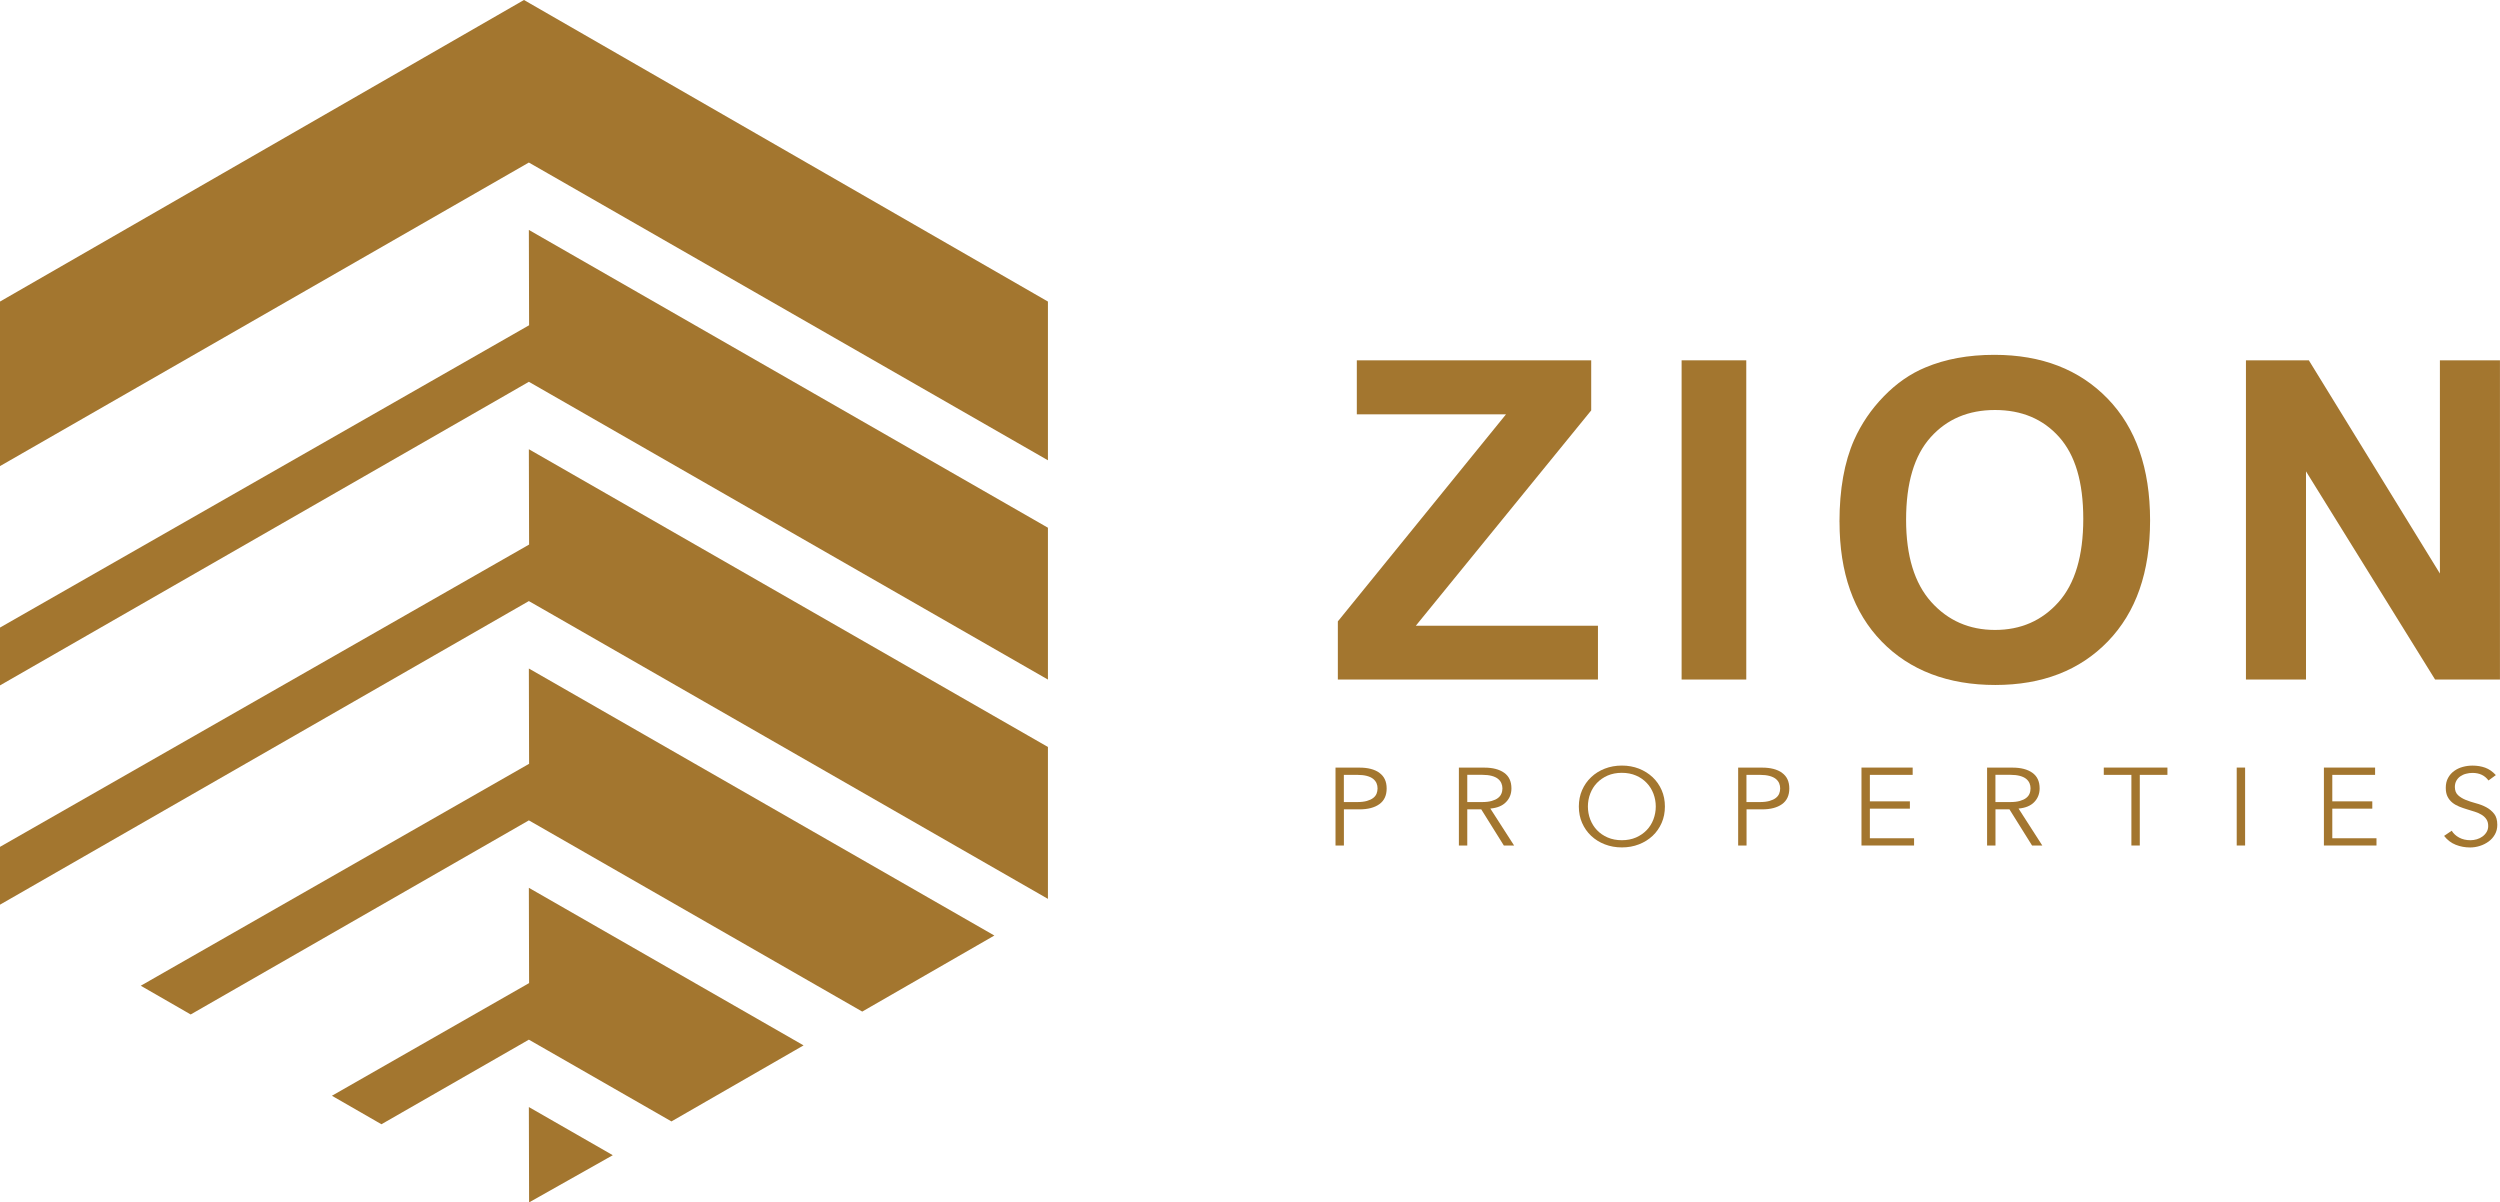 <svg width="210" height="101" viewBox="0 0 210 101" fill="none" xmlns="http://www.w3.org/2000/svg">
<g clip-path="url(#clip0_37_412)">
<path d="M44.444 101L51.474 97.037L44.424 92.992L44.444 101Z" fill="#A3762F"/>
<path d="M44.013 0L0 25.331V39.152L42.772 14.602L44.424 13.653L46.081 14.602L88.026 38.664V25.331L44.013 0Z" fill="#A3762F"/>
<path d="M44.444 64.159L11.824 82.802L16.018 85.215L42.772 69.859L44.424 68.911L46.081 69.859L72.427 84.973L83.526 78.585L44.424 56.155L44.444 64.159Z" fill="#A3762F"/>
<path d="M44.444 82.58L27.881 92.044L32.041 94.437L42.772 88.28L44.424 87.332L46.081 88.28L56.401 94.199L67.5 87.812L44.424 74.576L44.444 82.58Z" fill="#A3762F"/>
<path d="M44.444 45.743L0 71.136V75.993L42.772 51.439L44.424 50.491L46.081 51.439L88.026 75.505V62.746L44.424 37.735L44.444 45.743Z" fill="#A3762F"/>
<path d="M44.444 27.322L0 52.716V57.573L42.772 33.022L44.424 32.07L46.081 33.019L88.026 57.084V44.329L44.424 19.314L44.444 27.322Z" fill="#A3762F"/>
<path d="M112.379 57.081V52.197L126.505 34.803H113.973V30.267H133.661V34.475L118.927 52.564H134.228V57.081H112.375H112.379Z" fill="#A3762F"/>
<path d="M141.255 57.081V30.267H146.687V57.081H141.255Z" fill="#A3762F"/>
<path d="M154.516 43.838C154.516 41.105 154.927 38.813 155.745 36.958C156.356 35.592 157.191 34.366 158.252 33.281C159.309 32.195 160.469 31.391 161.73 30.868C163.406 30.161 165.337 29.806 167.526 29.806C171.49 29.806 174.662 31.032 177.039 33.483C179.416 35.935 180.607 39.344 180.607 43.709C180.607 48.074 179.428 51.424 177.067 53.872C174.705 56.316 171.548 57.538 167.601 57.538C163.653 57.538 160.422 56.32 158.06 53.887C155.698 51.455 154.52 48.105 154.52 43.838H154.516ZM160.112 43.658C160.112 46.696 160.817 48.995 162.223 50.565C163.629 52.13 165.415 52.915 167.581 52.915C169.747 52.915 171.521 52.138 172.911 50.584C174.298 49.03 174.995 46.696 174.995 43.588C174.995 40.48 174.317 38.223 172.966 36.708C171.615 35.197 169.821 34.44 167.581 34.44C165.341 34.44 163.539 35.205 162.168 36.736C160.798 38.266 160.112 40.574 160.112 43.658Z" fill="#A3762F"/>
<path d="M188.659 57.081V30.267H193.943L204.952 48.176V30.267H209.996V57.081H204.548L193.704 39.594V57.081H188.659Z" fill="#A3762F"/>
<path d="M115.868 64.913C115.461 64.624 114.905 64.48 114.2 64.48H112.183V71.027H112.888V67.986H114.2C114.905 67.986 115.461 67.841 115.868 67.548C116.275 67.255 116.479 66.818 116.479 66.233C116.479 65.647 116.275 65.21 115.868 64.921V64.913ZM115.629 66.674C115.57 66.814 115.477 66.931 115.343 67.033C115.214 67.134 115.038 67.216 114.819 67.279C114.599 67.341 114.333 67.373 114.02 67.373H112.884V65.089H114.02C114.333 65.089 114.599 65.12 114.819 65.178C115.038 65.237 115.21 65.319 115.343 65.424C115.473 65.53 115.567 65.651 115.629 65.791C115.688 65.928 115.715 66.076 115.715 66.229C115.715 66.381 115.684 66.537 115.629 66.678V66.674Z" fill="#A3762F"/>
<path d="M126.505 67.376C126.811 67.064 126.96 66.681 126.96 66.225C126.96 65.639 126.756 65.202 126.349 64.913C125.941 64.624 125.385 64.48 124.68 64.48H122.546V71.027H123.251V67.986H124.426L126.325 71.027H127.187L125.189 67.919C125.765 67.868 126.204 67.689 126.505 67.376ZM123.251 67.369V65.085H124.504C124.817 65.085 125.084 65.116 125.303 65.174C125.522 65.233 125.695 65.315 125.828 65.42C125.957 65.526 126.055 65.647 126.114 65.787C126.172 65.924 126.204 66.072 126.204 66.225C126.204 66.377 126.176 66.533 126.114 66.674C126.055 66.814 125.961 66.931 125.828 67.033C125.698 67.134 125.522 67.216 125.303 67.279C125.084 67.341 124.817 67.373 124.504 67.373H123.251V67.369Z" fill="#A3762F"/>
<path d="M138.819 65.284C138.493 64.979 138.114 64.741 137.671 64.565C137.228 64.394 136.751 64.308 136.238 64.308C135.725 64.308 135.243 64.394 134.804 64.565C134.362 64.737 133.982 64.975 133.657 65.284C133.332 65.588 133.081 65.951 132.897 66.369C132.713 66.787 132.623 67.248 132.623 67.747C132.623 68.247 132.713 68.708 132.897 69.126C133.081 69.543 133.332 69.906 133.657 70.211C133.982 70.515 134.362 70.754 134.804 70.925C135.247 71.097 135.725 71.183 136.238 71.183C136.751 71.183 137.232 71.097 137.671 70.925C138.114 70.754 138.493 70.515 138.819 70.211C139.144 69.906 139.394 69.543 139.578 69.126C139.762 68.708 139.852 68.247 139.852 67.747C139.852 67.248 139.762 66.787 139.578 66.369C139.394 65.951 139.144 65.588 138.819 65.284ZM138.889 68.825C138.76 69.168 138.572 69.469 138.325 69.727C138.078 69.984 137.781 70.191 137.428 70.347C137.076 70.5 136.676 70.578 136.234 70.578C135.791 70.578 135.392 70.5 135.039 70.347C134.687 70.195 134.389 69.988 134.142 69.727C133.896 69.469 133.711 69.168 133.578 68.825C133.449 68.481 133.383 68.122 133.383 67.747C133.383 67.373 133.449 67.013 133.578 66.67C133.708 66.326 133.896 66.025 134.142 65.768C134.389 65.51 134.687 65.303 135.039 65.147C135.392 64.995 135.791 64.917 136.234 64.917C136.676 64.917 137.076 64.995 137.428 65.147C137.781 65.299 138.078 65.506 138.325 65.768C138.572 66.025 138.756 66.326 138.889 66.67C139.018 67.013 139.085 67.373 139.085 67.747C139.085 68.122 139.018 68.481 138.889 68.825Z" fill="#A3762F"/>
<path d="M149.691 64.913C149.283 64.624 148.727 64.48 148.022 64.48H146.005V71.027H146.71V67.986H148.022C148.727 67.986 149.283 67.841 149.691 67.548C150.098 67.255 150.302 66.818 150.302 66.233C150.302 65.647 150.098 65.21 149.691 64.921V64.913ZM149.448 66.674C149.389 66.814 149.295 66.931 149.162 67.033C149.033 67.134 148.856 67.216 148.637 67.279C148.418 67.341 148.151 67.373 147.838 67.373H146.702V65.089H147.838C148.151 65.089 148.418 65.12 148.637 65.178C148.856 65.237 149.029 65.319 149.162 65.424C149.291 65.53 149.389 65.651 149.448 65.791C149.507 65.928 149.534 66.076 149.534 66.229C149.534 66.381 149.507 66.537 149.448 66.678V66.674Z" fill="#A3762F"/>
<path d="M157.069 67.927H160.43V67.314H157.069V65.089H160.664V64.476H156.364V71.023H160.782V70.414H157.069V67.927Z" fill="#A3762F"/>
<path d="M170.875 67.376C171.176 67.064 171.329 66.681 171.329 66.225C171.329 65.639 171.125 65.202 170.718 64.913C170.311 64.624 169.755 64.48 169.05 64.48H166.915V71.027H167.62V67.986H168.795L170.695 71.027H171.556L169.559 67.919C170.134 67.868 170.573 67.689 170.875 67.376ZM167.616 67.369V65.085H168.869C169.183 65.085 169.449 65.116 169.668 65.174C169.888 65.233 170.06 65.315 170.193 65.42C170.322 65.526 170.416 65.647 170.479 65.787C170.538 65.924 170.565 66.072 170.565 66.225C170.565 66.377 170.538 66.533 170.479 66.674C170.42 66.814 170.326 66.931 170.193 67.033C170.064 67.134 169.888 67.216 169.668 67.279C169.449 67.341 169.183 67.373 168.869 67.373H167.616V67.369Z" fill="#A3762F"/>
<path d="M176.718 65.089H179.037V71.023H179.742V65.089H182.064V64.476H176.718V65.089Z" fill="#A3762F"/>
<path d="M188.589 64.476H187.884V71.023H188.589V64.476Z" fill="#A3762F"/>
<path d="M195.913 67.927H199.273V67.314H195.913V65.089H199.508V64.476H195.208V71.023H199.625V70.414H195.913V67.927Z" fill="#A3762F"/>
<path d="M209.507 68.36C209.33 68.134 209.111 67.95 208.849 67.81C208.586 67.669 208.3 67.56 207.991 67.478C207.681 67.396 207.396 67.302 207.133 67.197C206.871 67.091 206.651 66.959 206.475 66.795C206.299 66.631 206.209 66.4 206.209 66.108C206.209 65.904 206.252 65.729 206.338 65.576C206.424 65.424 206.534 65.303 206.675 65.206C206.816 65.112 206.973 65.038 207.149 64.995C207.325 64.948 207.505 64.924 207.689 64.924C208.277 64.924 208.723 65.135 209.033 65.561L209.651 65.108C209.377 64.811 209.08 64.604 208.759 64.487C208.437 64.37 208.081 64.311 207.689 64.311C207.407 64.311 207.133 64.347 206.867 64.421C206.601 64.495 206.358 64.608 206.146 64.764C205.935 64.917 205.762 65.112 205.637 65.346C205.508 65.58 205.445 65.854 205.445 66.17C205.445 66.486 205.496 66.724 205.598 66.924C205.7 67.123 205.833 67.29 206.001 67.423C206.166 67.556 206.358 67.665 206.569 67.751C206.781 67.837 207 67.915 207.227 67.982C207.45 68.048 207.67 68.118 207.885 68.185C208.097 68.251 208.289 68.337 208.453 68.438C208.621 68.54 208.755 68.665 208.856 68.817C208.958 68.969 209.009 69.157 209.009 69.387C209.009 69.578 208.962 69.746 208.872 69.895C208.782 70.043 208.665 70.168 208.524 70.269C208.383 70.371 208.226 70.449 208.05 70.5C207.873 70.551 207.697 70.578 207.521 70.578C207.157 70.578 206.839 70.504 206.569 70.359C206.303 70.215 206.091 70.023 205.943 69.781L205.304 70.215C205.571 70.558 205.896 70.808 206.279 70.96C206.663 71.113 207.063 71.187 207.49 71.187C207.764 71.187 208.038 71.144 208.308 71.058C208.578 70.972 208.825 70.847 209.044 70.687C209.264 70.527 209.44 70.328 209.573 70.09C209.706 69.852 209.773 69.586 209.773 69.29C209.773 68.895 209.687 68.583 209.507 68.356V68.36Z" fill="#A3762F"/>
</g>
<defs>
<clipPath id="clip0_37_412">
<rect width="210" height="101" fill="white"/>
</clipPath>
</defs>
</svg>
